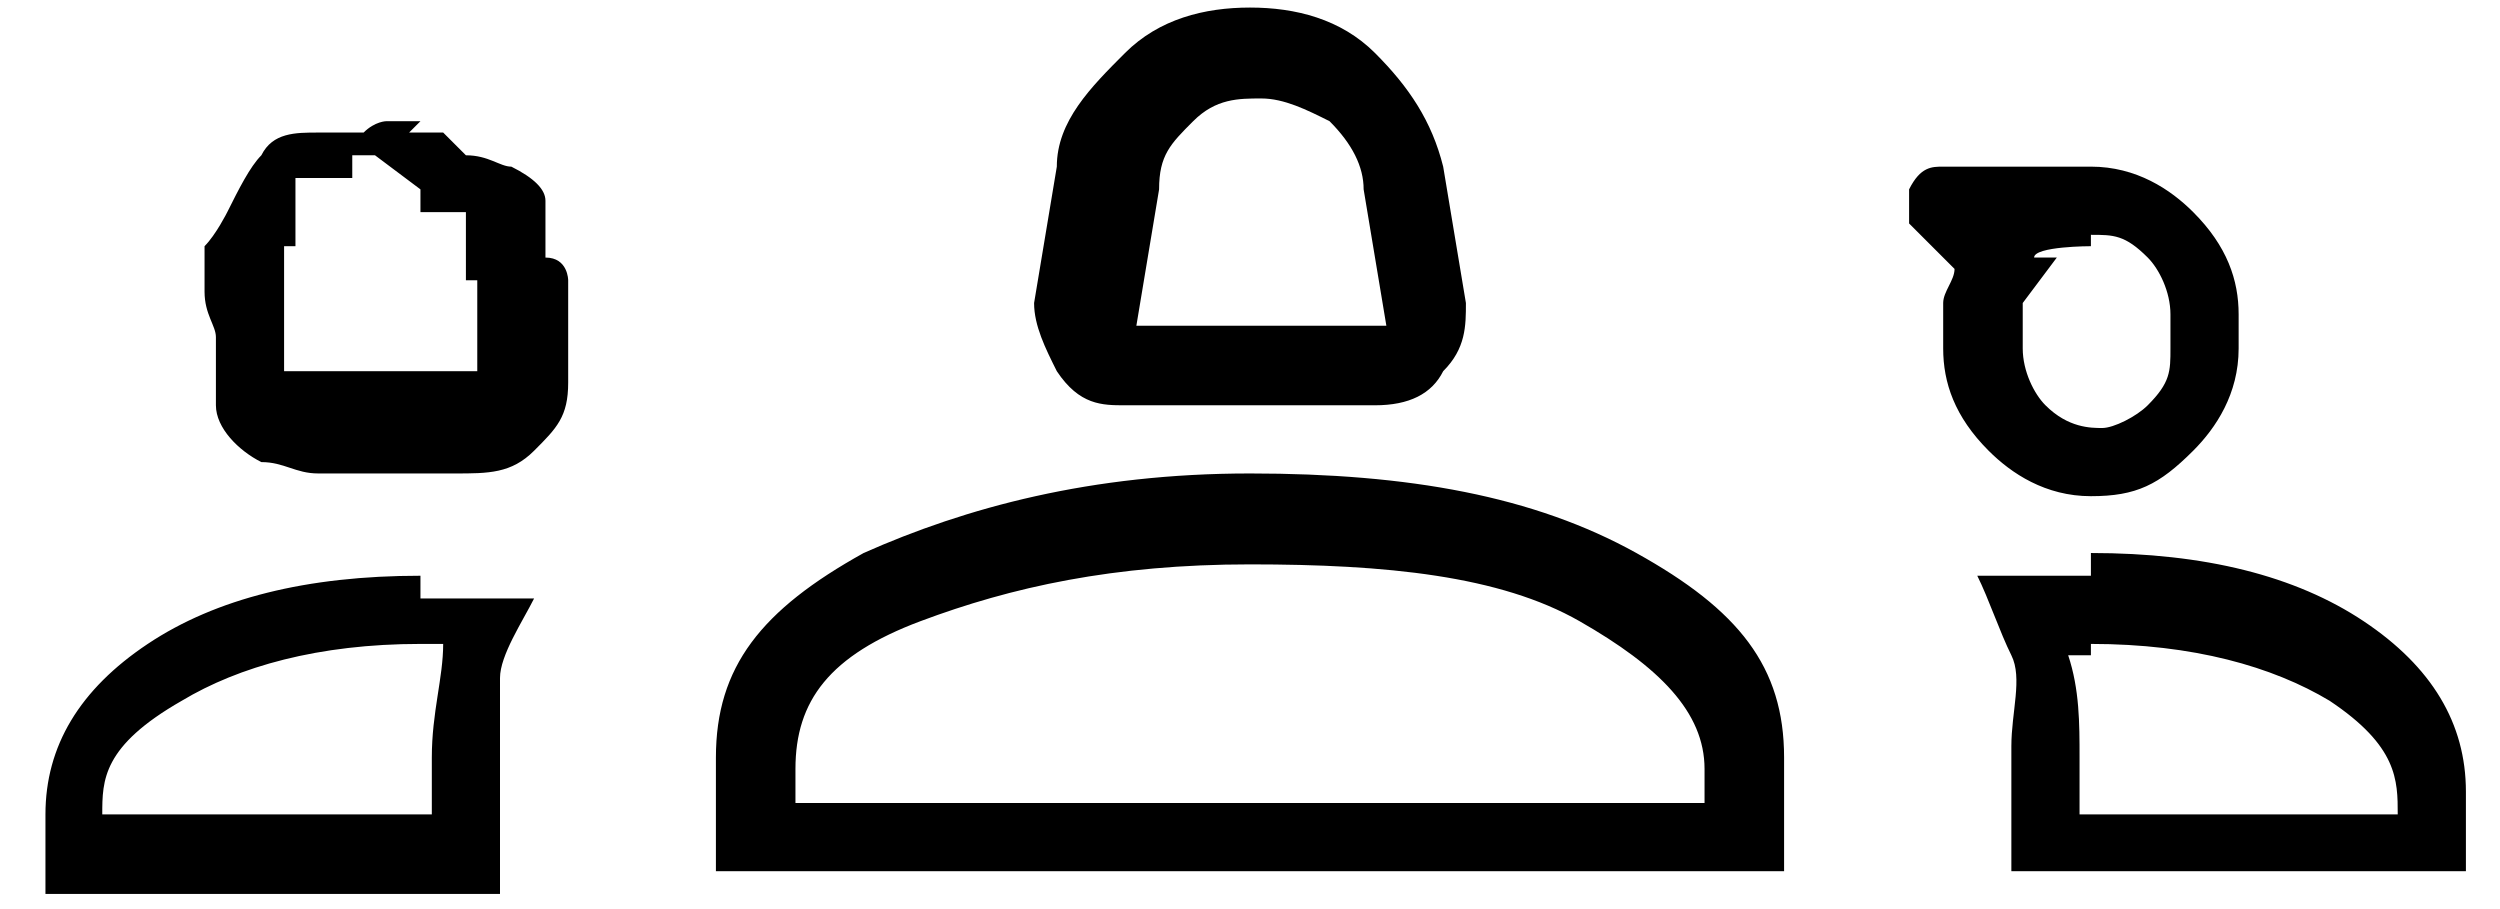<svg xmlns="http://www.w3.org/2000/svg" width="44" height="16" fill="none"><path fill="#000" d="M19.8 7.133c-.4 0-.8 0-1.2-.6-.2-.4-.4-.8-.4-1.2l.4-2.4c0-.8.6-1.4 1.2-2 .6-.6 1.4-.8 2.2-.8.8 0 1.6.2 2.2.8.6.6 1 1.2 1.2 2l.4 2.4c0 .4 0 .8-.4 1.2-.2.4-.6.6-1.2.6h-4.4Zm0-1.4h4.6l-.4-2.4c0-.4-.2-.8-.6-1.2-.4-.2-.8-.4-1.2-.4-.4 0-.8 0-1.2.4-.4.4-.6.6-.6 1.2l-.4 2.4h-.2Zm-7.2 9.6v-2c0-1.6.8-2.6 2.6-3.6 1.8-.8 4-1.4 6.8-1.4s5 .4 6.8 1.4c1.8 1 2.6 2 2.6 3.6v2H12.6Zm9.4-5.4c-2.4 0-4.2.4-5.8 1-1.6.6-2.2 1.4-2.2 2.6v.6h16v-.6c0-1-.8-1.8-2.2-2.6-1.4-.8-3.4-1-5.8-1ZM7.4 3.333v.4h.8V4.933h.2V6.533H5v-2.2h.2v-1.2h1v-.4h.4m.8-.6h-.6s-.2 0-.4.2h-.8c-.4 0-.8 0-1 .4-.2.2-.4.6-.6 1 0 0-.2.4-.4.6v.8c0 .4.2.6.2.8v1.2c0 .4.4.8.8 1 .4 0 .6.2 1 .2H8c.6 0 1 0 1.4-.4.4-.4.6-.6.6-1.2V4.933s0-.4-.4-.4v-1c0-.2-.2-.4-.6-.6-.2 0-.4-.2-.8-.2l-.4-.4h-.6l.2-.2ZM36.8 4.133c.4 0 .6 0 1 .4.2.2.4.6.4 1v.6c0 .4 0 .6-.4 1-.2.2-.6.4-.8.4-.2 0-.6 0-1-.4-.2-.2-.4-.6-.4-1v-.8l.6-.8h-.4c0-.2 1-.2 1-.2m0-1.4h-2.6c-.2 0-.4 0-.6.4v.6l.8.8c0 .2-.2.4-.2.6v.8c0 .6.2 1.2.8 1.8.4.4 1 .8 1.8.8s1.2-.2 1.8-.8c.4-.4.8-1 .8-1.8v-.6c0-.6-.2-1.2-.8-1.8-.4-.4-1-.8-1.8-.8ZM7.4 11.333h.4c0 .6-.2 1.2-.2 2v1H1.8c0-.6 0-1.2 1.4-2 1-.6 2.4-1 4.2-1Zm0-1.2c-2 0-3.6.4-4.8 1.2-1.2.8-1.8 1.8-1.8 3v1.4h8V11.933c0-.4.4-1 .6-1.4h-2v-.4ZM36.8 11.333c1.8 0 3.2.4 4.2 1 1.2.8 1.2 1.4 1.2 2h-5.6v-1c0-.6 0-1.2-.2-1.8h.4m0-1.4h-2c.2.4.4 1 .6 1.4.2.4 0 1 0 1.6v2.2h8v-1.4c0-1.2-.6-2.2-1.8-3-1.2-.8-2.8-1.2-4.8-1.2v.4Z"/></svg>